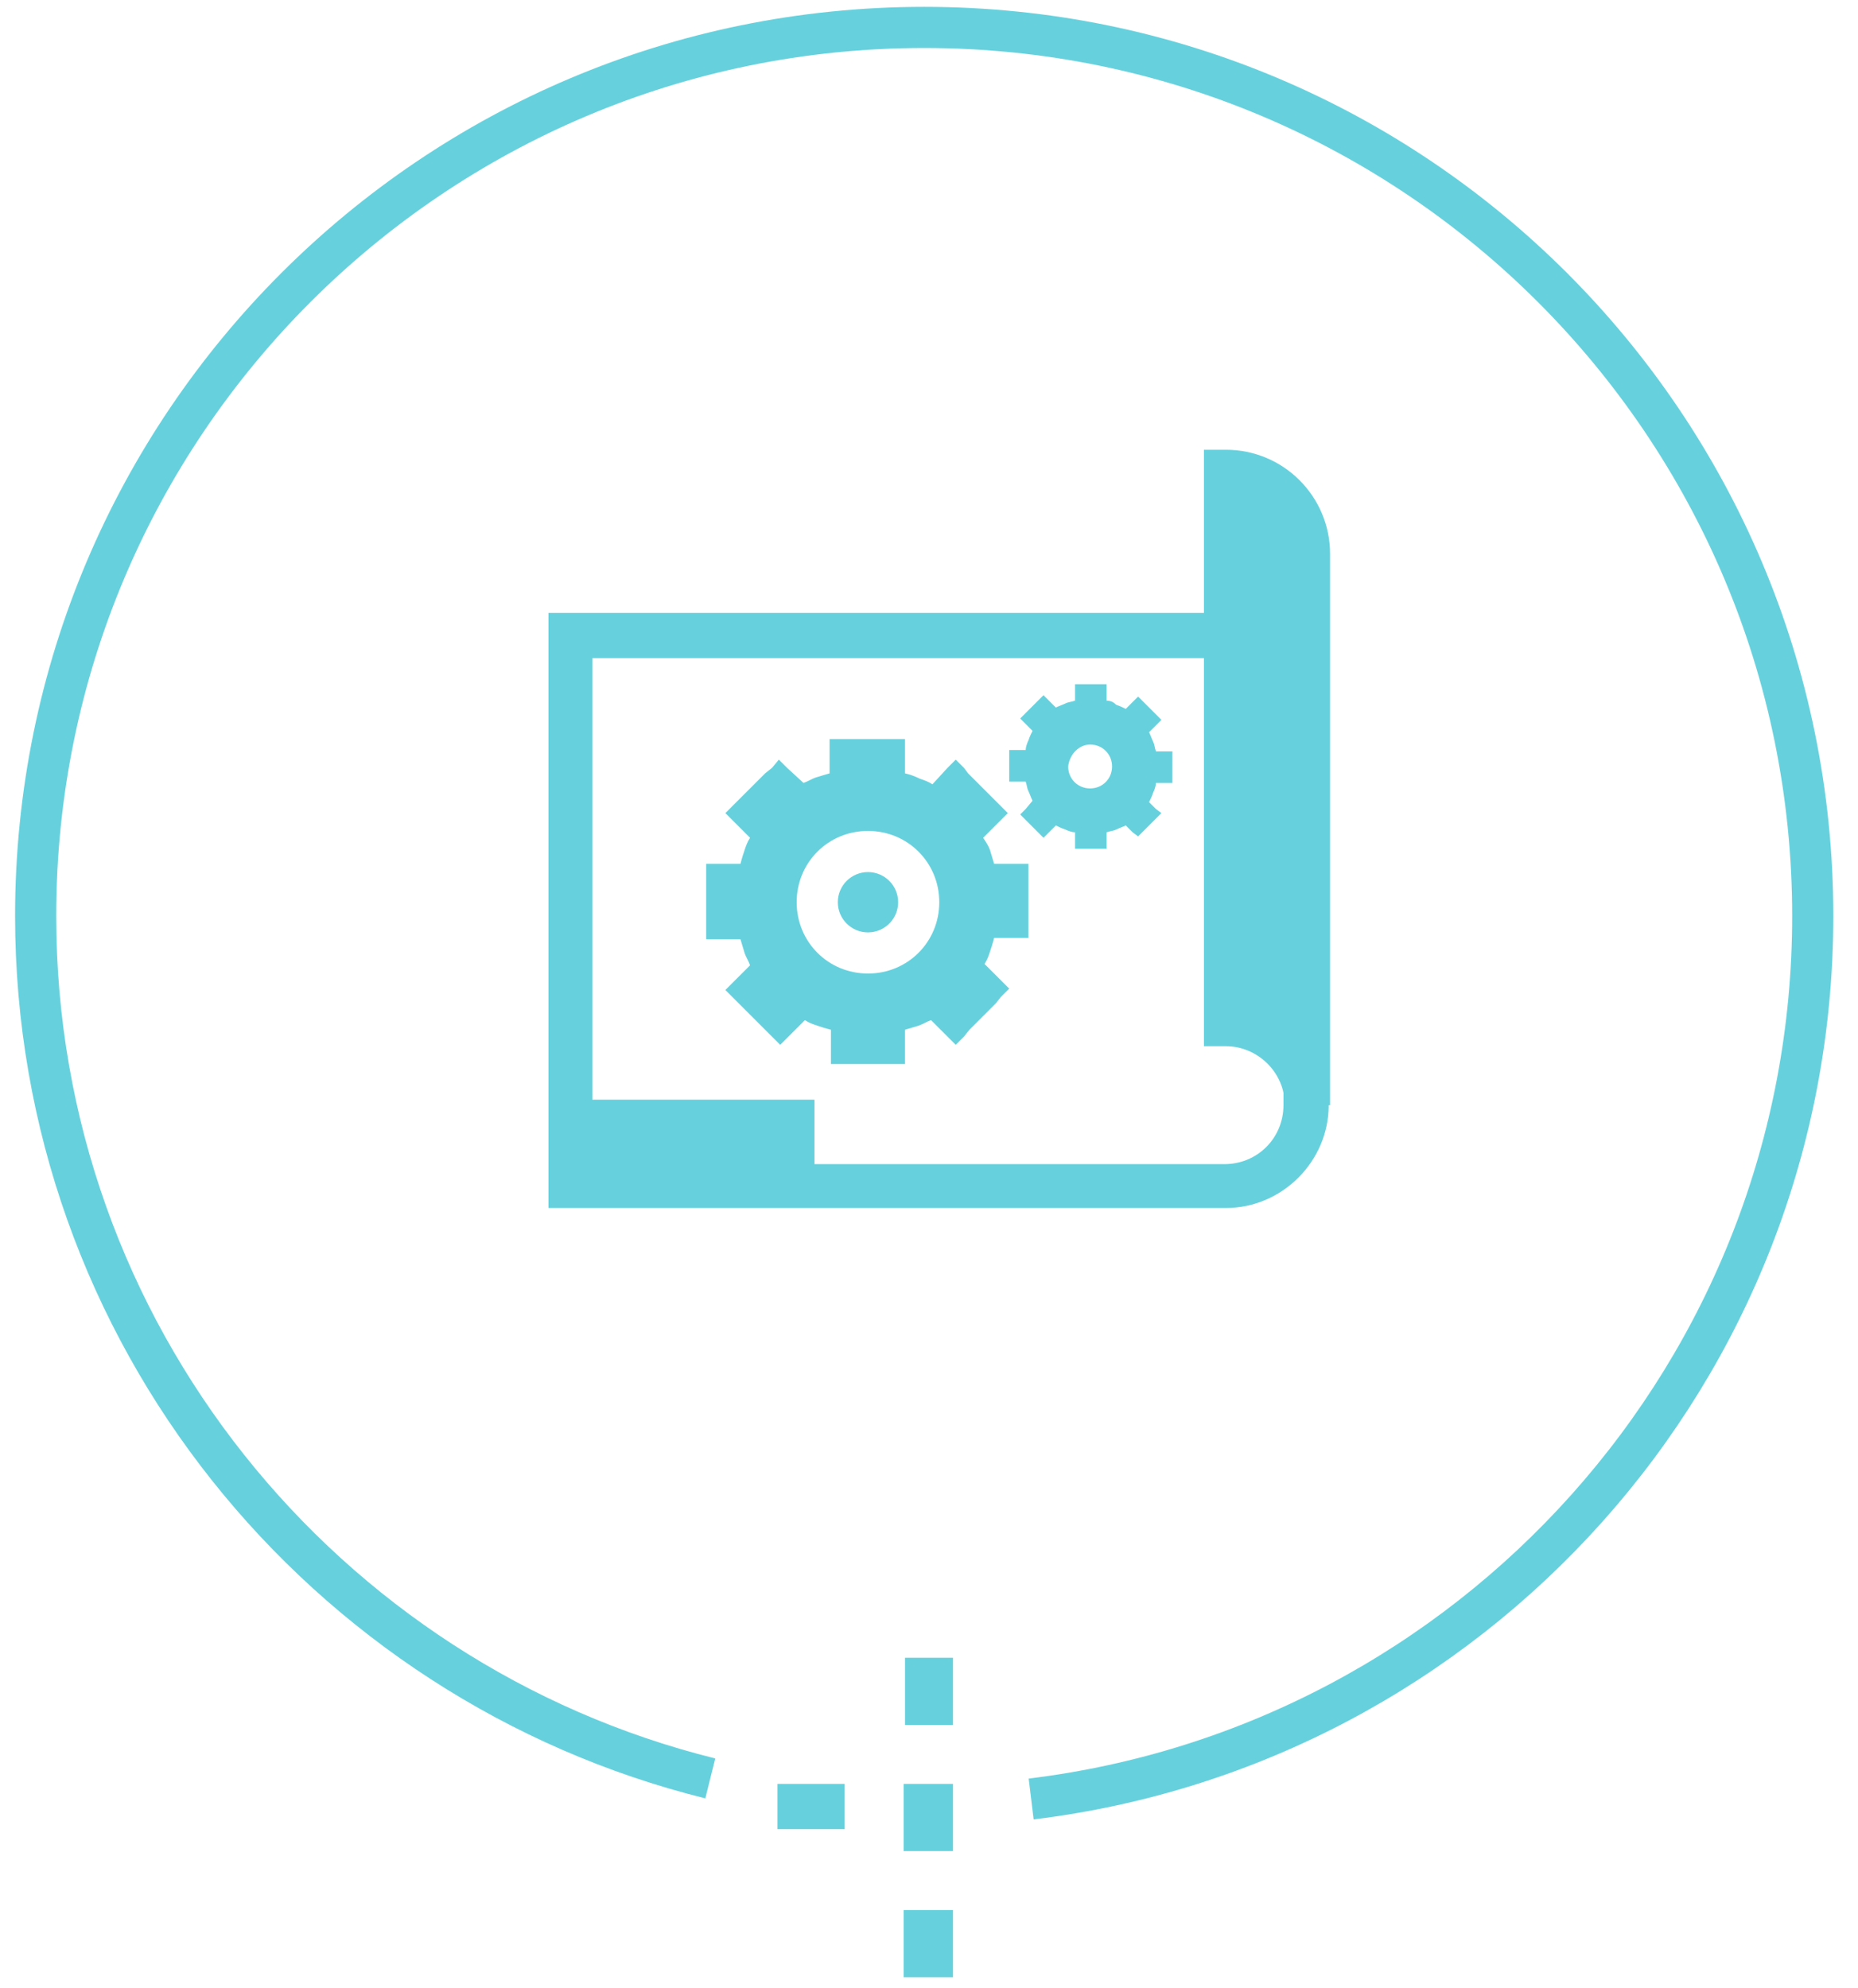 <?xml version="1.0" encoding="utf-8"?>
<!-- Generator: Adobe Illustrator 19.0.0, SVG Export Plug-In . SVG Version: 6.00 Build 0)  -->
<!DOCTYPE svg PUBLIC "-//W3C//DTD SVG 1.1//EN" "http://www.w3.org/Graphics/SVG/1.1/DTD/svg11.dtd">
<svg version="1.1" id="Layer_1" xmlns="http://www.w3.org/2000/svg" xmlns:xlink="http://www.w3.org/1999/xlink" x="0px" y="0px"
	 viewBox="0 0 135.5 145" style="enable-background:new 0 0 135.5 145;" xml:space="preserve">
<style type="text/css">
	.st0{fill:#66D1DD;}
	.st1{fill-rule:evenodd;clip-rule:evenodd;fill:#66D1DD;}
	.st2{fill:none;stroke:#66D1DD;stroke-width:3;stroke-miterlimit:10;}
</style>
<g id="XMLID_1993_">
	<g id="XMLID_2038_">
		<path id="XMLID_2039_" class="st0" d="M89.4,88.1H40V44.7h49.4c2.4,0,4.3-1.9,4.3-4.3h3.2v40.2C96.9,84.7,93.5,88.1,89.4,88.1z
			 M43.2,84.9h46.1c2.4,0,4.3-1.9,4.3-4.3v-34c-1.2,0.9-2.7,1.4-4.3,1.4H43.2V84.9z"/>
		<g id="XMLID_2042_">
			<path id="XMLID_2043_" class="st1" d="M89.4,34.4c3.3,0,6,2.7,6,6v40.2c0-3.3-2.7-6-6-6V34.4z"/>
			<path id="XMLID_2044_" class="st0" d="M96.9,80.6h-3.2c0-2.4-2-4.3-4.3-4.3h-1.6V32.8h1.6c4.2,0,7.6,3.4,7.6,7.6V80.6z M91,73.2
				c1,0.2,1.9,0.6,2.7,1.2v-34c0-1.8-1.1-3.4-2.7-4V73.2z"/>
		</g>
		<path id="XMLID_2047_" class="st1" d="M66,56.4v-1.7v-0.8h-0.8h-0.6h-2.7h-0.6h-0.8v0.8v1.7c-0.3,0.1-0.7,0.2-1,0.3
			c-0.3,0.1-0.6,0.3-0.9,0.4L57.4,56l-0.6-0.6L56.3,56l-0.5,0.4l-1.9,1.9l0,0l-0.4,0.4l-0.6,0.6l0.6,0.6l1.2,1.2
			c-0.2,0.3-0.3,0.6-0.4,0.9h0c-0.1,0.3-0.2,0.6-0.3,1h-1.7h-0.8v0.8v0.6v2.7v0.6v0.8h0.8h1.7c0.1,0.3,0.2,0.7,0.3,1h0
			c0.1,0.3,0.3,0.6,0.4,0.9l-1.2,1.2l-0.6,0.6l0.6,0.6l0.4,0.4l1.9,1.9v0l0.5,0.5l0.6,0.6l0.6-0.6l1.2-1.2c0.3,0.2,0.6,0.3,0.9,0.4
			v0c0.3,0.1,0.6,0.2,1,0.3v1.7v0.8h0.8h0.6h2.7h0.6H66v-0.8v-1.7c0.3-0.1,0.7-0.2,1-0.3h0c0.3-0.1,0.6-0.3,0.9-0.4l1.2,1.2l0.6,0.6
			l0.6-0.6l0.4-0.5l1.9-1.9l0,0l0.4-0.5l0.6-0.6l-0.6-0.6l-1.2-1.2c0.2-0.3,0.3-0.6,0.4-0.9v0c0.1-0.3,0.2-0.6,0.3-1h1.7h0.8v-0.8
			v-0.6v-2.7v-0.6V63h-0.8h-1.7c-0.1-0.3-0.2-0.7-0.3-1h0c-0.1-0.3-0.3-0.6-0.5-0.9l1.2-1.2l0.6-0.6l-0.6-0.6l-0.4-0.4l-1.9-1.9v0
			L70.3,56l-0.6-0.6L69.1,56L68,57.2c-0.3-0.2-0.6-0.3-0.9-0.4h0C66.7,56.6,66.4,56.5,66,56.4L66,56.4z M63.3,60.6
			c2.9,0,5.2,2.3,5.2,5.2c0,2.9-2.3,5.2-5.2,5.2c-2.9,0-5.2-2.3-5.2-5.2C58.1,62.9,60.4,60.6,63.3,60.6z"/>
		<circle id="XMLID_2050_" class="st1" cx="63.3" cy="65.8" r="2.2"/>
		<path id="XMLID_2051_" class="st1" d="M80.7,51.1v-0.7v-0.5h-0.5h-1.3h-0.5v0.5v0.7c-0.3,0.1-0.5,0.1-0.7,0.2h0
			c-0.2,0.1-0.5,0.2-0.7,0.3l-0.5-0.5l-0.4-0.4l-0.4,0.4l-0.9,0.9l-0.4,0.4l0.4,0.4l0.5,0.5c-0.1,0.2-0.2,0.4-0.3,0.7h0
			c-0.1,0.2-0.2,0.5-0.2,0.7h-0.7h-0.5v0.5v1.3v0.5h0.5h0.7c0.1,0.3,0.1,0.5,0.2,0.7l0,0c0.1,0.2,0.2,0.5,0.3,0.7L74.8,59l-0.4,0.4
			l0.4,0.4l0.9,0.9l0.4,0.4l0.4-0.4l0.5-0.5c0.2,0.1,0.4,0.2,0.7,0.3c0.2,0.1,0.5,0.2,0.7,0.2v0.7v0.5h0.5h1.3h0.5v-0.5v-0.7
			c0.3-0.1,0.5-0.1,0.7-0.2l0,0c0.2-0.1,0.5-0.2,0.7-0.3l0.5,0.5L83,61l0.4-0.4l0.9-0.9l0.4-0.4L84.3,59l-0.5-0.5
			c0.1-0.2,0.2-0.4,0.3-0.7h0c0.1-0.2,0.2-0.5,0.2-0.7H85h0.5v-0.5v-1.3v-0.5H85h-0.7c-0.1-0.3-0.1-0.5-0.2-0.7l0,0
			c-0.1-0.2-0.2-0.5-0.3-0.7l0.5-0.5l0.4-0.4l-0.4-0.4l-0.9-0.9L83,50.8l-0.4,0.4l-0.5,0.5c-0.2-0.1-0.4-0.2-0.7-0.3
			C81.2,51.2,81,51.1,80.7,51.1L80.7,51.1z M79.5,54.3c0.9,0,1.6,0.7,1.6,1.6c0,0.9-0.7,1.6-1.6,1.6c-0.9,0-1.6-0.7-1.6-1.6
			C78,55,78.7,54.3,79.5,54.3z"/>
		<rect id="XMLID_2054_" x="41.6" y="80.2" class="st1" width="17.8" height="6.4"/>
	</g>
	<g id="XMLID_2055_">
		<path id="XMLID_3055_" class="st2" d="M51.8,129.7c-28.2-7-49.2-32.5-49.2-62.9v0c0-35.8,29-64.8,64.8-64.8h0
			c35.8,0,64.8,29,64.8,64.8v0c0,33.2-24.9,60.5-57,64.4"/>
		<g id="XMLID_2056_">
			<rect id="XMLID_2057_" x="66" y="120.9" class="st0" width="3.5" height="4.9"/>
			<rect id="XMLID_2058_" x="56.7" y="130.1" class="st0" width="4.9" height="3.3"/>
			<rect id="XMLID_2059_" x="65.9" y="130.1" class="st0" width="3.6" height="4.9"/>
			<rect id="XMLID_2060_" x="65.9" y="139.3" class="st0" width="3.6" height="4.9"/>
		</g>
	</g>
</g>
</svg>
